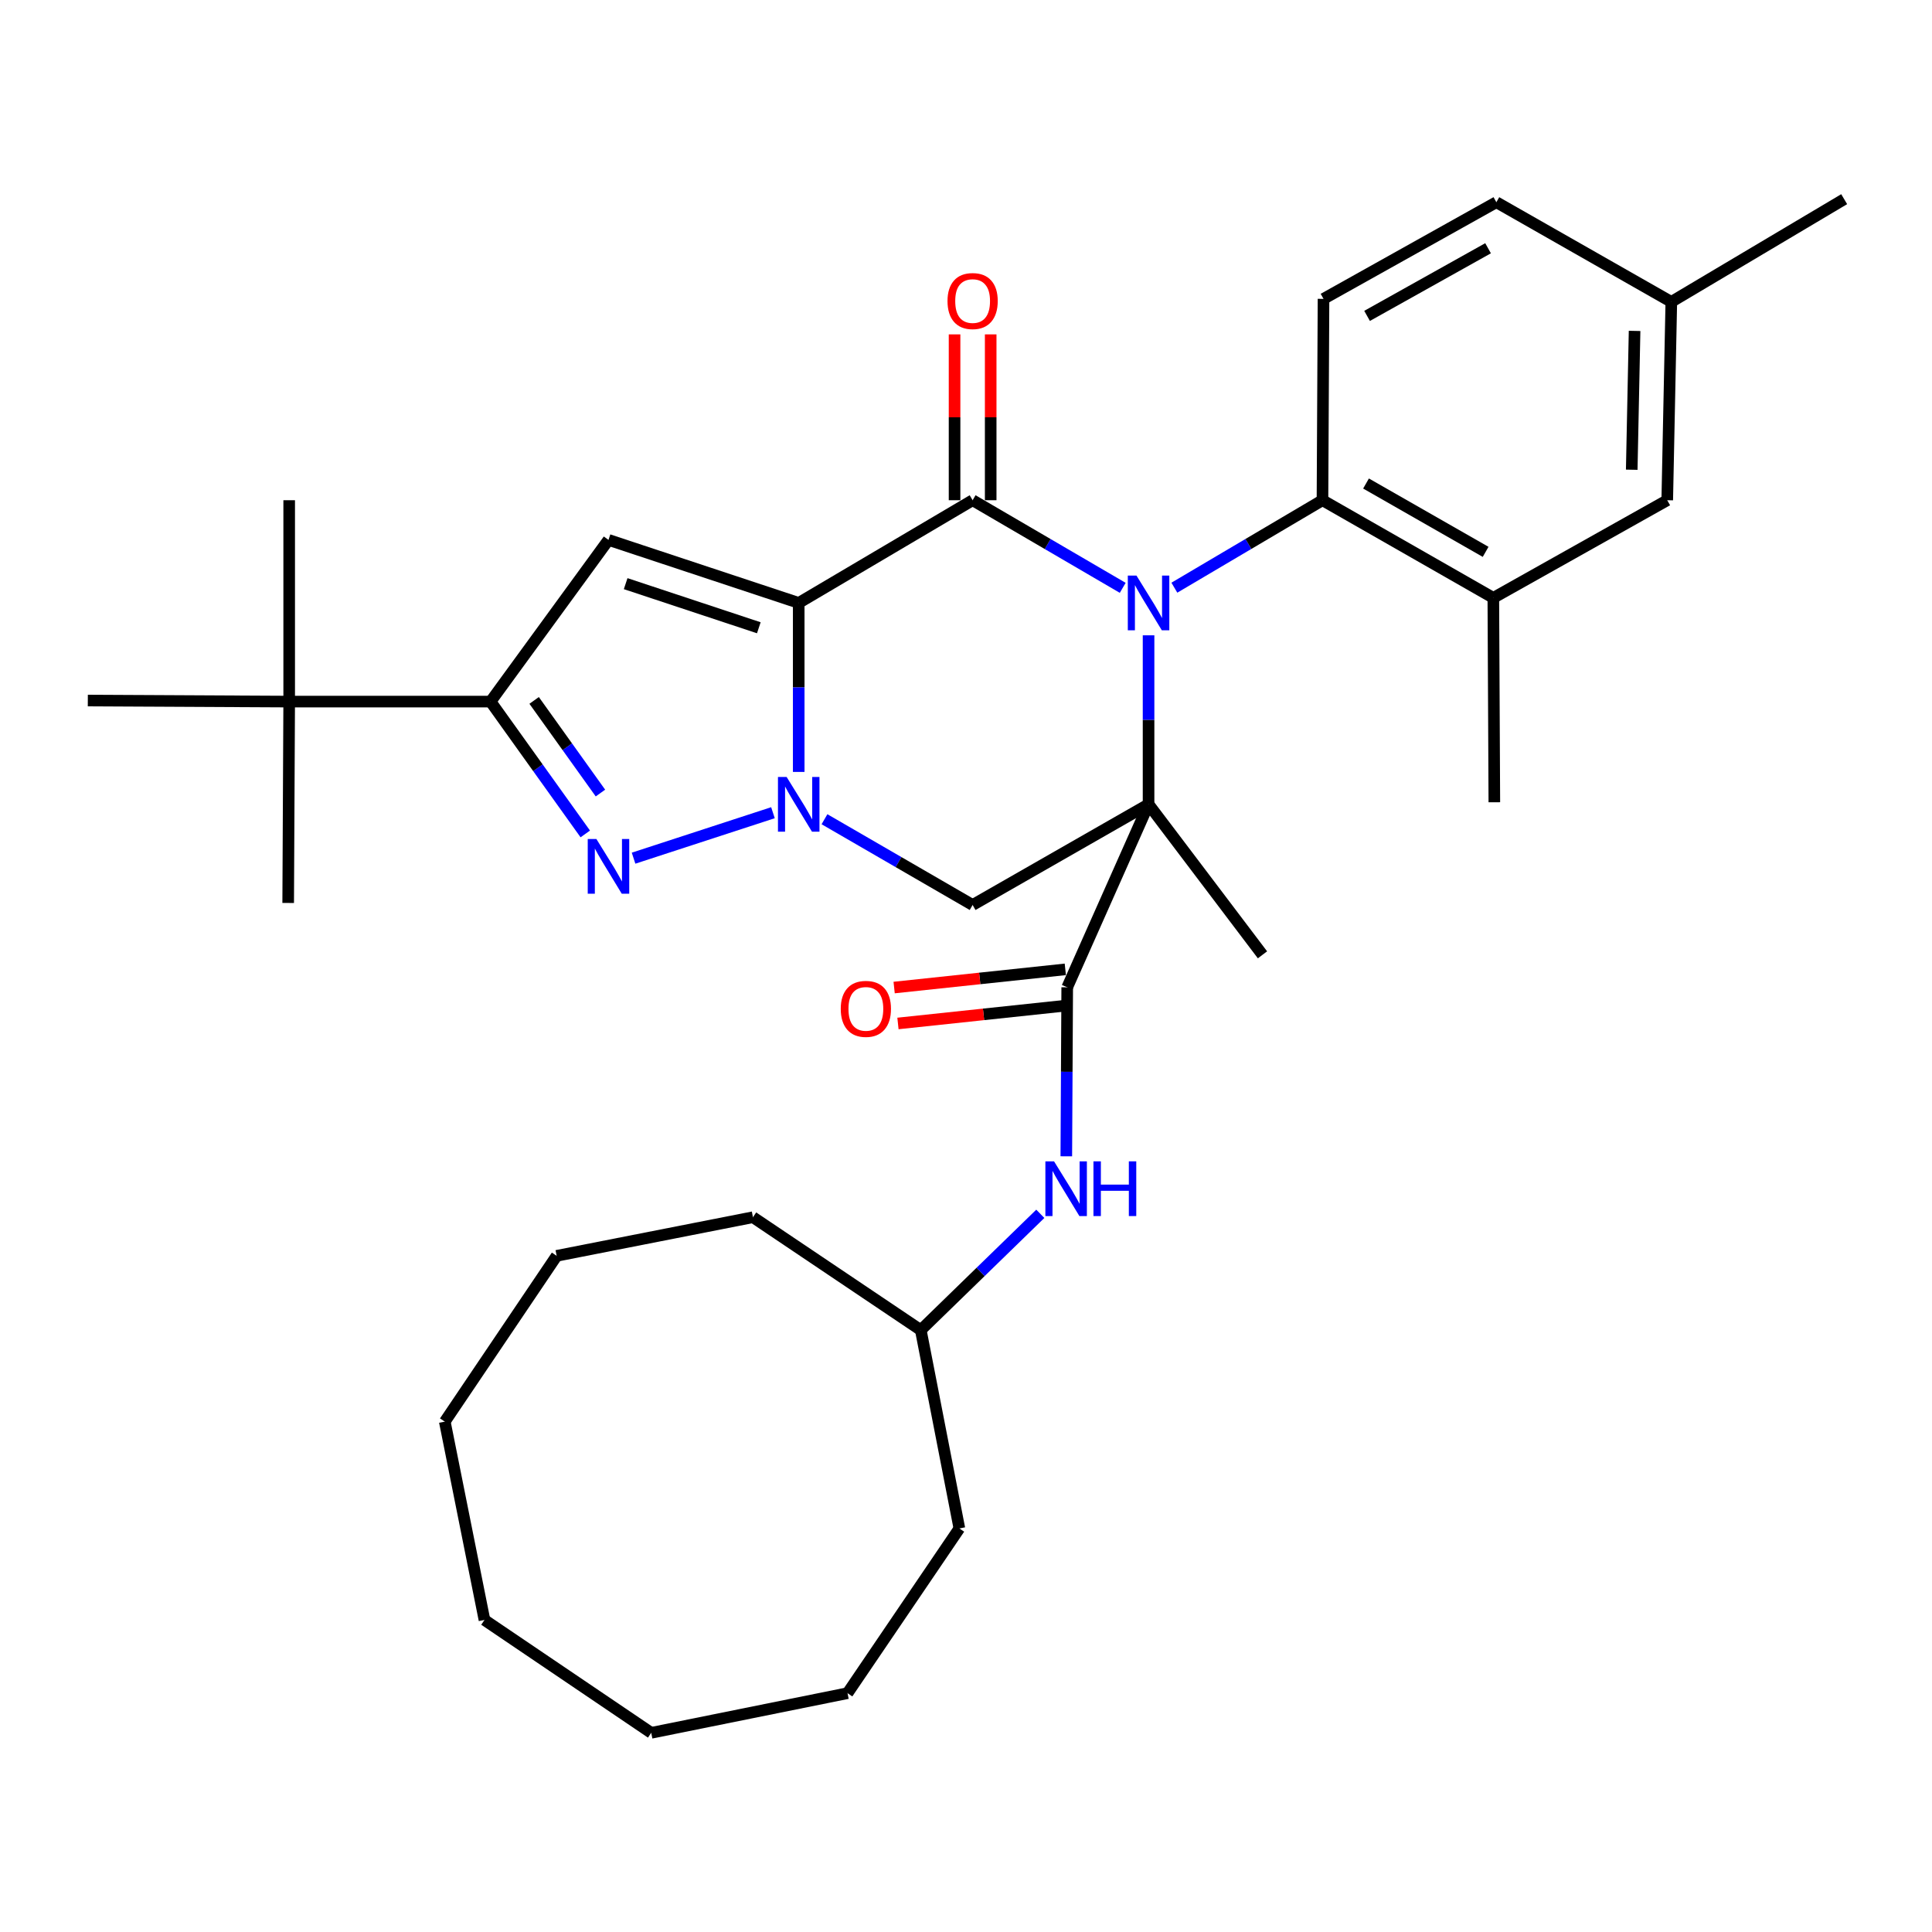 <?xml version='1.0' encoding='iso-8859-1'?>
<svg version='1.1' baseProfile='full'
              xmlns='http://www.w3.org/2000/svg'
                      xmlns:rdkit='http://www.rdkit.org/xml'
                      xmlns:xlink='http://www.w3.org/1999/xlink'
                  xml:space='preserve'
width='1000px' height='1000px' viewBox='0 0 1000 1000'>
<!-- END OF HEADER -->
<rect style='opacity:1.0;fill:#FFFFFF;stroke:none' width='1000' height='1000' x='0' y='0'> </rect>
<path class='bond-1' d='M 594.493,416.311 L 594.493,372.575' style='fill:none;fill-rule:evenodd;stroke:#000000;stroke-width:6px;stroke-linecap:butt;stroke-linejoin:miter;stroke-opacity:1' />
<path class='bond-1' d='M 594.493,372.575 L 594.493,328.839' style='fill:none;fill-rule:evenodd;stroke:#0000FF;stroke-width:6px;stroke-linecap:butt;stroke-linejoin:miter;stroke-opacity:1' />
<path class='bond-6' d='M 594.493,416.311 L 503.428,468.419' style='fill:none;fill-rule:evenodd;stroke:#000000;stroke-width:6px;stroke-linecap:butt;stroke-linejoin:miter;stroke-opacity:1' />
<path class='bond-7' d='M 594.493,416.311 L 552.389,511.033' style='fill:none;fill-rule:evenodd;stroke:#000000;stroke-width:6px;stroke-linecap:butt;stroke-linejoin:miter;stroke-opacity:1' />
<path class='bond-17' d='M 594.493,416.311 L 653.458,494.214' style='fill:none;fill-rule:evenodd;stroke:#000000;stroke-width:6px;stroke-linecap:butt;stroke-linejoin:miter;stroke-opacity:1' />
<path class='bond-0' d='M 413.412,312.073 L 413.412,355.809' style='fill:none;fill-rule:evenodd;stroke:#000000;stroke-width:6px;stroke-linecap:butt;stroke-linejoin:miter;stroke-opacity:1' />
<path class='bond-0' d='M 413.412,355.809 L 413.412,399.545' style='fill:none;fill-rule:evenodd;stroke:#0000FF;stroke-width:6px;stroke-linecap:butt;stroke-linejoin:miter;stroke-opacity:1' />
<path class='bond-5' d='M 413.412,312.073 L 314.951,279.454' style='fill:none;fill-rule:evenodd;stroke:#000000;stroke-width:6px;stroke-linecap:butt;stroke-linejoin:miter;stroke-opacity:1' />
<path class='bond-5' d='M 392.763,324.931 L 323.84,302.097' style='fill:none;fill-rule:evenodd;stroke:#000000;stroke-width:6px;stroke-linecap:butt;stroke-linejoin:miter;stroke-opacity:1' />
<path class='bond-33' d='M 413.412,312.073 L 503.428,258.916' style='fill:none;fill-rule:evenodd;stroke:#000000;stroke-width:6px;stroke-linecap:butt;stroke-linejoin:miter;stroke-opacity:1' />
<path class='bond-3' d='M 581.117,304.265 L 542.273,281.591' style='fill:none;fill-rule:evenodd;stroke:#0000FF;stroke-width:6px;stroke-linecap:butt;stroke-linejoin:miter;stroke-opacity:1' />
<path class='bond-3' d='M 542.273,281.591 L 503.428,258.916' style='fill:none;fill-rule:evenodd;stroke:#000000;stroke-width:6px;stroke-linecap:butt;stroke-linejoin:miter;stroke-opacity:1' />
<path class='bond-9' d='M 607.847,304.188 L 646.178,281.552' style='fill:none;fill-rule:evenodd;stroke:#0000FF;stroke-width:6px;stroke-linecap:butt;stroke-linejoin:miter;stroke-opacity:1' />
<path class='bond-9' d='M 646.178,281.552 L 684.509,258.916' style='fill:none;fill-rule:evenodd;stroke:#000000;stroke-width:6px;stroke-linecap:butt;stroke-linejoin:miter;stroke-opacity:1' />
<path class='bond-2' d='M 426.753,424.033 L 465.09,446.226' style='fill:none;fill-rule:evenodd;stroke:#0000FF;stroke-width:6px;stroke-linecap:butt;stroke-linejoin:miter;stroke-opacity:1' />
<path class='bond-2' d='M 465.09,446.226 L 503.428,468.419' style='fill:none;fill-rule:evenodd;stroke:#000000;stroke-width:6px;stroke-linecap:butt;stroke-linejoin:miter;stroke-opacity:1' />
<path class='bond-4' d='M 400.083,420.658 L 327.93,444.189' style='fill:none;fill-rule:evenodd;stroke:#0000FF;stroke-width:6px;stroke-linecap:butt;stroke-linejoin:miter;stroke-opacity:1' />
<path class='bond-12' d='M 512.778,258.916 L 512.778,215.997' style='fill:none;fill-rule:evenodd;stroke:#000000;stroke-width:6px;stroke-linecap:butt;stroke-linejoin:miter;stroke-opacity:1' />
<path class='bond-12' d='M 512.778,215.997 L 512.778,173.077' style='fill:none;fill-rule:evenodd;stroke:#FF0000;stroke-width:6px;stroke-linecap:butt;stroke-linejoin:miter;stroke-opacity:1' />
<path class='bond-12' d='M 494.079,258.916 L 494.079,215.997' style='fill:none;fill-rule:evenodd;stroke:#000000;stroke-width:6px;stroke-linecap:butt;stroke-linejoin:miter;stroke-opacity:1' />
<path class='bond-12' d='M 494.079,215.997 L 494.079,173.077' style='fill:none;fill-rule:evenodd;stroke:#FF0000;stroke-width:6px;stroke-linecap:butt;stroke-linejoin:miter;stroke-opacity:1' />
<path class='bond-8' d='M 302.939,431.64 L 278.424,397.391' style='fill:none;fill-rule:evenodd;stroke:#0000FF;stroke-width:6px;stroke-linecap:butt;stroke-linejoin:miter;stroke-opacity:1' />
<path class='bond-8' d='M 278.424,397.391 L 253.909,363.143' style='fill:none;fill-rule:evenodd;stroke:#000000;stroke-width:6px;stroke-linecap:butt;stroke-linejoin:miter;stroke-opacity:1' />
<path class='bond-8' d='M 310.789,410.481 L 293.629,386.507' style='fill:none;fill-rule:evenodd;stroke:#0000FF;stroke-width:6px;stroke-linecap:butt;stroke-linejoin:miter;stroke-opacity:1' />
<path class='bond-8' d='M 293.629,386.507 L 276.468,362.534' style='fill:none;fill-rule:evenodd;stroke:#000000;stroke-width:6px;stroke-linecap:butt;stroke-linejoin:miter;stroke-opacity:1' />
<path class='bond-34' d='M 314.951,279.454 L 253.909,363.143' style='fill:none;fill-rule:evenodd;stroke:#000000;stroke-width:6px;stroke-linecap:butt;stroke-linejoin:miter;stroke-opacity:1' />
<path class='bond-11' d='M 552.389,511.033 L 552.153,554.768' style='fill:none;fill-rule:evenodd;stroke:#000000;stroke-width:6px;stroke-linecap:butt;stroke-linejoin:miter;stroke-opacity:1' />
<path class='bond-11' d='M 552.153,554.768 L 551.918,598.504' style='fill:none;fill-rule:evenodd;stroke:#0000FF;stroke-width:6px;stroke-linecap:butt;stroke-linejoin:miter;stroke-opacity:1' />
<path class='bond-15' d='M 551.401,501.735 L 507.103,506.442' style='fill:none;fill-rule:evenodd;stroke:#000000;stroke-width:6px;stroke-linecap:butt;stroke-linejoin:miter;stroke-opacity:1' />
<path class='bond-15' d='M 507.103,506.442 L 462.804,511.15' style='fill:none;fill-rule:evenodd;stroke:#FF0000;stroke-width:6px;stroke-linecap:butt;stroke-linejoin:miter;stroke-opacity:1' />
<path class='bond-15' d='M 553.377,520.33 L 509.078,525.037' style='fill:none;fill-rule:evenodd;stroke:#000000;stroke-width:6px;stroke-linecap:butt;stroke-linejoin:miter;stroke-opacity:1' />
<path class='bond-15' d='M 509.078,525.037 L 464.78,529.744' style='fill:none;fill-rule:evenodd;stroke:#FF0000;stroke-width:6px;stroke-linecap:butt;stroke-linejoin:miter;stroke-opacity:1' />
<path class='bond-13' d='M 253.909,363.143 L 149.682,363.143' style='fill:none;fill-rule:evenodd;stroke:#000000;stroke-width:6px;stroke-linecap:butt;stroke-linejoin:miter;stroke-opacity:1' />
<path class='bond-10' d='M 684.509,258.916 L 772.945,309.456' style='fill:none;fill-rule:evenodd;stroke:#000000;stroke-width:6px;stroke-linecap:butt;stroke-linejoin:miter;stroke-opacity:1' />
<path class='bond-10' d='M 707.052,250.262 L 768.958,285.64' style='fill:none;fill-rule:evenodd;stroke:#000000;stroke-width:6px;stroke-linecap:butt;stroke-linejoin:miter;stroke-opacity:1' />
<path class='bond-14' d='M 684.509,258.916 L 685.049,154.689' style='fill:none;fill-rule:evenodd;stroke:#000000;stroke-width:6px;stroke-linecap:butt;stroke-linejoin:miter;stroke-opacity:1' />
<path class='bond-16' d='M 772.945,309.456 L 862.961,258.916' style='fill:none;fill-rule:evenodd;stroke:#000000;stroke-width:6px;stroke-linecap:butt;stroke-linejoin:miter;stroke-opacity:1' />
<path class='bond-21' d='M 772.945,309.456 L 773.465,415.251' style='fill:none;fill-rule:evenodd;stroke:#000000;stroke-width:6px;stroke-linecap:butt;stroke-linejoin:miter;stroke-opacity:1' />
<path class='bond-20' d='M 538.464,628.27 L 507.529,658.363' style='fill:none;fill-rule:evenodd;stroke:#0000FF;stroke-width:6px;stroke-linecap:butt;stroke-linejoin:miter;stroke-opacity:1' />
<path class='bond-20' d='M 507.529,658.363 L 476.595,688.456' style='fill:none;fill-rule:evenodd;stroke:#000000;stroke-width:6px;stroke-linecap:butt;stroke-linejoin:miter;stroke-opacity:1' />
<path class='bond-22' d='M 149.682,363.143 L 45.455,362.613' style='fill:none;fill-rule:evenodd;stroke:#000000;stroke-width:6px;stroke-linecap:butt;stroke-linejoin:miter;stroke-opacity:1' />
<path class='bond-23' d='M 149.682,363.143 L 149.682,258.916' style='fill:none;fill-rule:evenodd;stroke:#000000;stroke-width:6px;stroke-linecap:butt;stroke-linejoin:miter;stroke-opacity:1' />
<path class='bond-24' d='M 149.682,363.143 L 149.162,467.37' style='fill:none;fill-rule:evenodd;stroke:#000000;stroke-width:6px;stroke-linecap:butt;stroke-linejoin:miter;stroke-opacity:1' />
<path class='bond-18' d='M 685.049,154.689 L 774.514,104.669' style='fill:none;fill-rule:evenodd;stroke:#000000;stroke-width:6px;stroke-linecap:butt;stroke-linejoin:miter;stroke-opacity:1' />
<path class='bond-18' d='M 707.594,163.507 L 770.22,128.493' style='fill:none;fill-rule:evenodd;stroke:#000000;stroke-width:6px;stroke-linecap:butt;stroke-linejoin:miter;stroke-opacity:1' />
<path class='bond-35' d='M 862.961,258.916 L 865.07,156.257' style='fill:none;fill-rule:evenodd;stroke:#000000;stroke-width:6px;stroke-linecap:butt;stroke-linejoin:miter;stroke-opacity:1' />
<path class='bond-35' d='M 844.582,243.133 L 846.058,171.272' style='fill:none;fill-rule:evenodd;stroke:#000000;stroke-width:6px;stroke-linecap:butt;stroke-linejoin:miter;stroke-opacity:1' />
<path class='bond-19' d='M 774.514,104.669 L 865.07,156.257' style='fill:none;fill-rule:evenodd;stroke:#000000;stroke-width:6px;stroke-linecap:butt;stroke-linejoin:miter;stroke-opacity:1' />
<path class='bond-25' d='M 865.07,156.257 L 954.545,103.09' style='fill:none;fill-rule:evenodd;stroke:#000000;stroke-width:6px;stroke-linecap:butt;stroke-linejoin:miter;stroke-opacity:1' />
<path class='bond-26' d='M 476.595,688.456 L 496.572,791.115' style='fill:none;fill-rule:evenodd;stroke:#000000;stroke-width:6px;stroke-linecap:butt;stroke-linejoin:miter;stroke-opacity:1' />
<path class='bond-27' d='M 476.595,688.456 L 389.727,630.032' style='fill:none;fill-rule:evenodd;stroke:#000000;stroke-width:6px;stroke-linecap:butt;stroke-linejoin:miter;stroke-opacity:1' />
<path class='bond-29' d='M 496.572,791.115 L 438.677,876.383' style='fill:none;fill-rule:evenodd;stroke:#000000;stroke-width:6px;stroke-linecap:butt;stroke-linejoin:miter;stroke-opacity:1' />
<path class='bond-28' d='M 389.727,630.032 L 288.128,650.019' style='fill:none;fill-rule:evenodd;stroke:#000000;stroke-width:6px;stroke-linecap:butt;stroke-linejoin:miter;stroke-opacity:1' />
<path class='bond-31' d='M 288.128,650.019 L 230.223,735.838' style='fill:none;fill-rule:evenodd;stroke:#000000;stroke-width:6px;stroke-linecap:butt;stroke-linejoin:miter;stroke-opacity:1' />
<path class='bond-30' d='M 438.677,876.383 L 337.068,896.91' style='fill:none;fill-rule:evenodd;stroke:#000000;stroke-width:6px;stroke-linecap:butt;stroke-linejoin:miter;stroke-opacity:1' />
<path class='bond-36' d='M 337.068,896.91 L 250.761,838.486' style='fill:none;fill-rule:evenodd;stroke:#000000;stroke-width:6px;stroke-linecap:butt;stroke-linejoin:miter;stroke-opacity:1' />
<path class='bond-32' d='M 230.223,735.838 L 250.761,838.486' style='fill:none;fill-rule:evenodd;stroke:#000000;stroke-width:6px;stroke-linecap:butt;stroke-linejoin:miter;stroke-opacity:1' />
<path  class='atom-2' d='M 588.233 297.913
L 597.513 312.913
Q 598.433 314.393, 599.913 317.073
Q 601.393 319.753, 601.473 319.913
L 601.473 297.913
L 605.233 297.913
L 605.233 326.233
L 601.353 326.233
L 591.393 309.833
Q 590.233 307.913, 588.993 305.713
Q 587.793 303.513, 587.433 302.833
L 587.433 326.233
L 583.753 326.233
L 583.753 297.913
L 588.233 297.913
' fill='#0000FF'/>
<path  class='atom-3' d='M 407.152 402.151
L 416.432 417.151
Q 417.352 418.631, 418.832 421.311
Q 420.312 423.991, 420.392 424.151
L 420.392 402.151
L 424.152 402.151
L 424.152 430.471
L 420.272 430.471
L 410.312 414.071
Q 409.152 412.151, 407.912 409.951
Q 406.712 407.751, 406.352 407.071
L 406.352 430.471
L 402.672 430.471
L 402.672 402.151
L 407.152 402.151
' fill='#0000FF'/>
<path  class='atom-5' d='M 308.691 434.261
L 317.971 449.261
Q 318.891 450.741, 320.371 453.421
Q 321.851 456.101, 321.931 456.261
L 321.931 434.261
L 325.691 434.261
L 325.691 462.581
L 321.811 462.581
L 311.851 446.181
Q 310.691 444.261, 309.451 442.061
Q 308.251 439.861, 307.891 439.181
L 307.891 462.581
L 304.211 462.581
L 304.211 434.261
L 308.691 434.261
' fill='#0000FF'/>
<path  class='atom-12' d='M 545.568 601.11
L 554.848 616.11
Q 555.768 617.59, 557.248 620.27
Q 558.728 622.95, 558.808 623.11
L 558.808 601.11
L 562.568 601.11
L 562.568 629.43
L 558.688 629.43
L 548.728 613.03
Q 547.568 611.11, 546.328 608.91
Q 545.128 606.71, 544.768 606.03
L 544.768 629.43
L 541.088 629.43
L 541.088 601.11
L 545.568 601.11
' fill='#0000FF'/>
<path  class='atom-12' d='M 565.968 601.11
L 569.808 601.11
L 569.808 613.15
L 584.288 613.15
L 584.288 601.11
L 588.128 601.11
L 588.128 629.43
L 584.288 629.43
L 584.288 616.35
L 569.808 616.35
L 569.808 629.43
L 565.968 629.43
L 565.968 601.11
' fill='#0000FF'/>
<path  class='atom-13' d='M 490.428 155.818
Q 490.428 149.018, 493.788 145.218
Q 497.148 141.418, 503.428 141.418
Q 509.708 141.418, 513.068 145.218
Q 516.428 149.018, 516.428 155.818
Q 516.428 162.698, 513.028 166.618
Q 509.628 170.498, 503.428 170.498
Q 497.188 170.498, 493.788 166.618
Q 490.428 162.738, 490.428 155.818
M 503.428 167.298
Q 507.748 167.298, 510.068 164.418
Q 512.428 161.498, 512.428 155.818
Q 512.428 150.258, 510.068 147.458
Q 507.748 144.618, 503.428 144.618
Q 499.108 144.618, 496.748 147.418
Q 494.428 150.218, 494.428 155.818
Q 494.428 161.538, 496.748 164.418
Q 499.108 167.298, 503.428 167.298
' fill='#FF0000'/>
<path  class='atom-16' d='M 435.172 522.187
Q 435.172 515.387, 438.532 511.587
Q 441.892 507.787, 448.172 507.787
Q 454.452 507.787, 457.812 511.587
Q 461.172 515.387, 461.172 522.187
Q 461.172 529.067, 457.772 532.987
Q 454.372 536.867, 448.172 536.867
Q 441.932 536.867, 438.532 532.987
Q 435.172 529.107, 435.172 522.187
M 448.172 533.667
Q 452.492 533.667, 454.812 530.787
Q 457.172 527.867, 457.172 522.187
Q 457.172 516.627, 454.812 513.827
Q 452.492 510.987, 448.172 510.987
Q 443.852 510.987, 441.492 513.787
Q 439.172 516.587, 439.172 522.187
Q 439.172 527.907, 441.492 530.787
Q 443.852 533.667, 448.172 533.667
' fill='#FF0000'/>
</svg>
